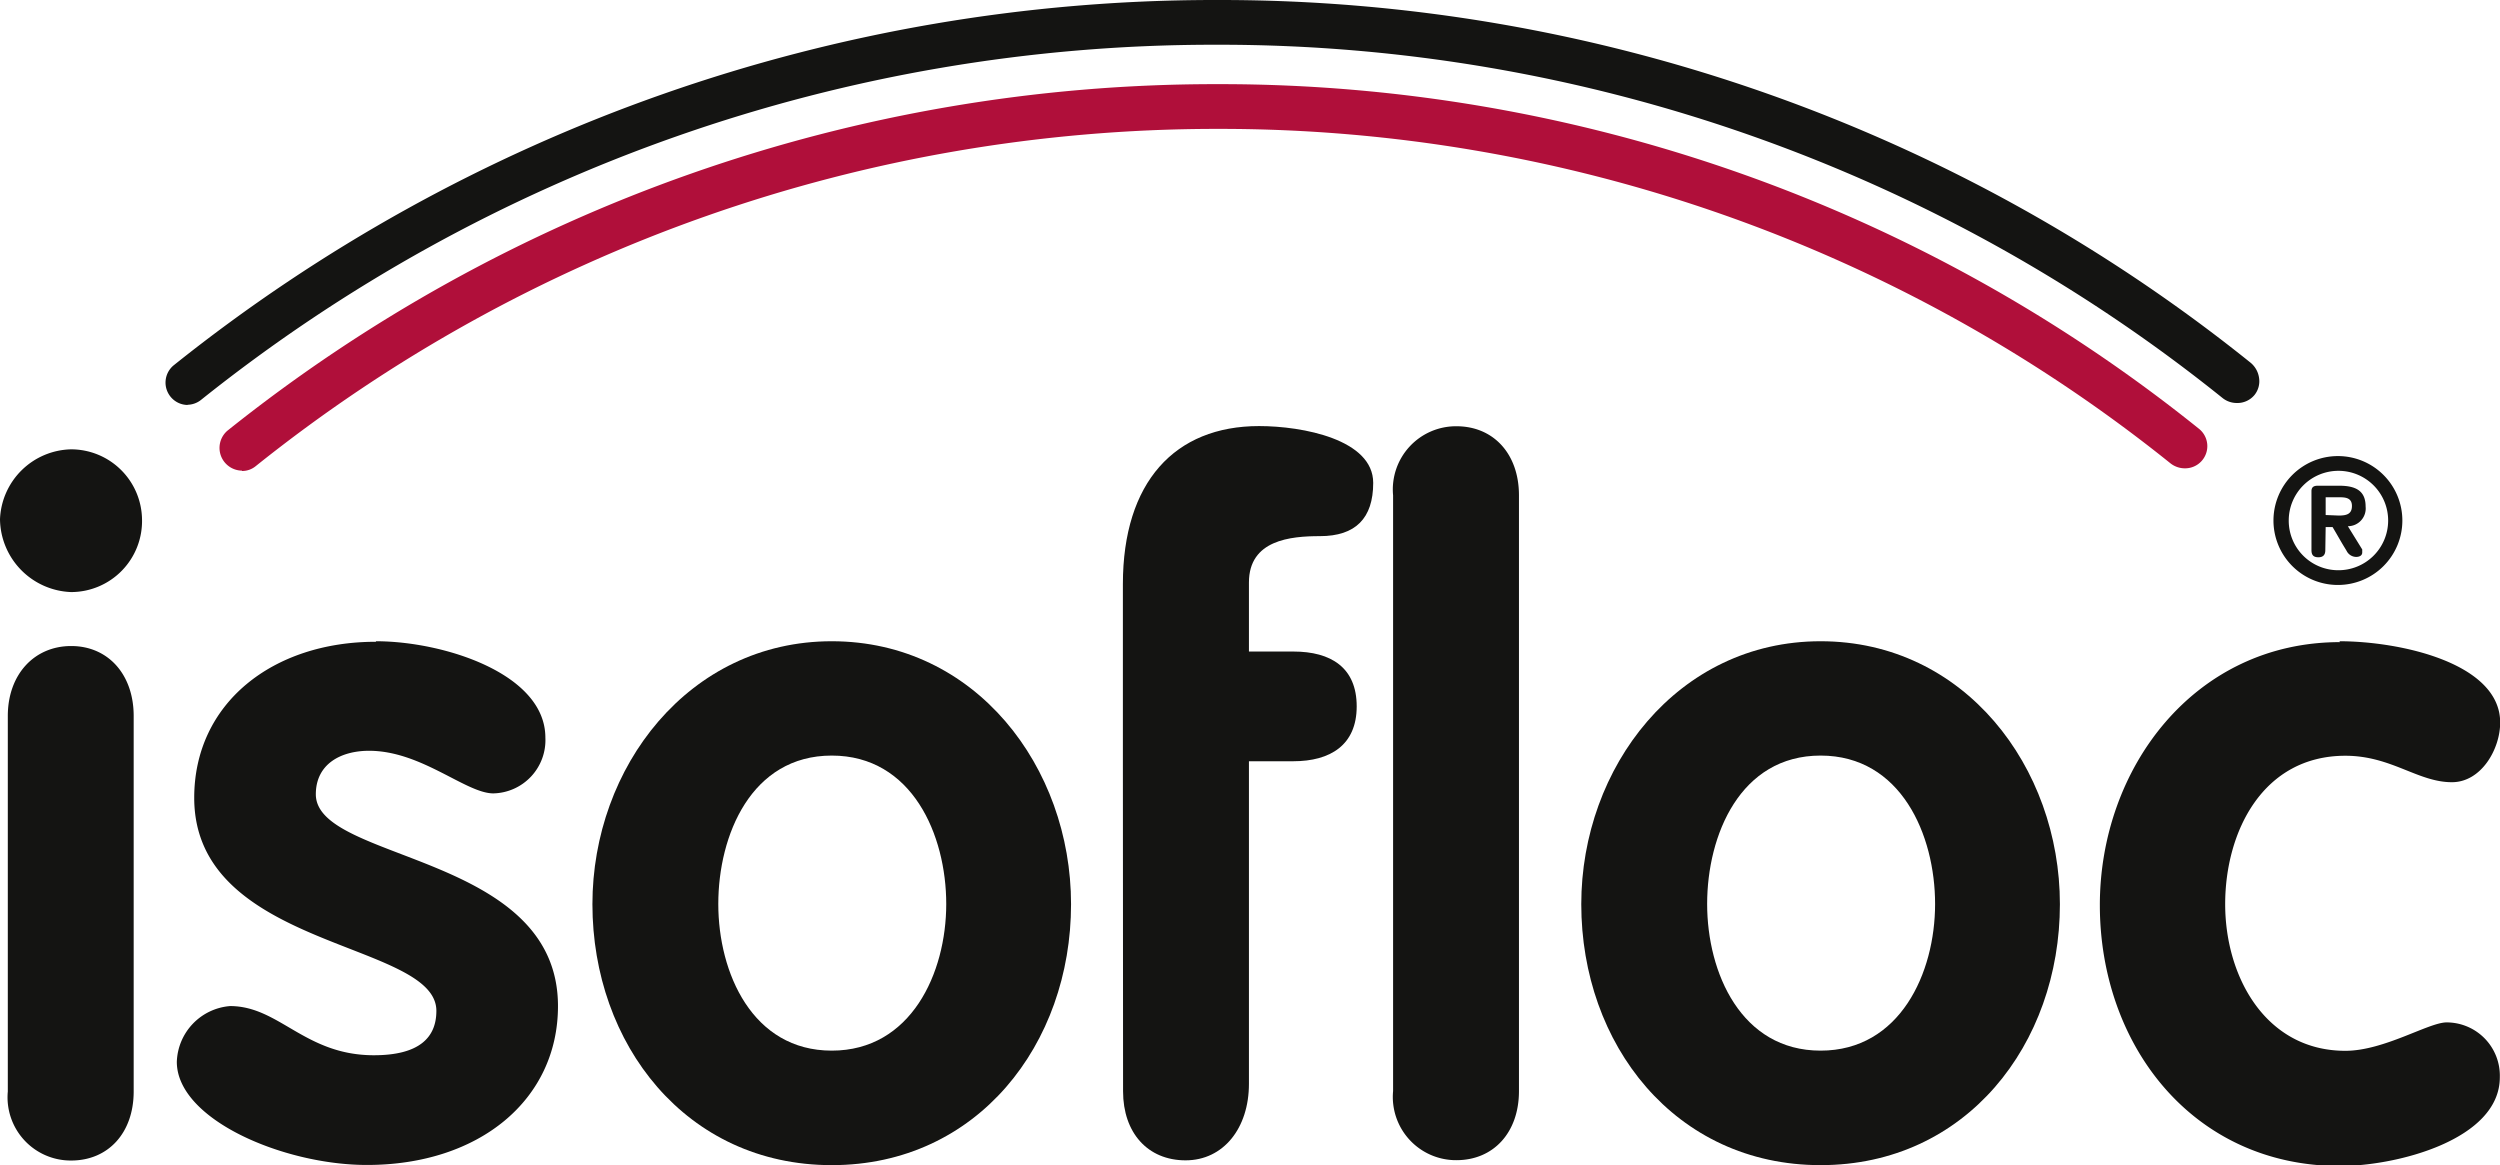 <svg id="Ebene_1" data-name="Ebene 1" xmlns="http://www.w3.org/2000/svg" viewBox="0 0 140.82 65.63"><defs><style>.cls-1{fill:#141412;}.cls-2{fill:#b00f3a;}</style></defs><title>isofloc-logo_cmyk</title><path class="cls-1" d="M223.61,273.91a1.25,1.25,0,0,1-1-.46,1.26,1.26,0,0,1,.17-1.77,93.89,93.89,0,0,1,58.57-20.58h.42a92.67,92.67,0,0,1,58,20.43,1.35,1.35,0,0,1,.48.87,1.23,1.23,0,0,1-.26.95,1.25,1.25,0,0,1-1,.45,1.28,1.28,0,0,1-.81-.29,90.18,90.18,0,0,0-56.44-19.89h-.41a91.36,91.36,0,0,0-57,20,1.25,1.25,0,0,1-.79.28" transform="translate(-213 -251.1)"/><path class="cls-2" d="M226.62,277.61a1.28,1.28,0,0,1-.81-2.25,89.13,89.13,0,0,1,55.58-19.52h.4a88,88,0,0,1,55.07,19.41,1.25,1.25,0,0,1-.79,2.23,1.31,1.31,0,0,1-.81-.28,85.48,85.48,0,0,0-53.48-18.84h-.38a86.6,86.6,0,0,0-54,19,1.2,1.2,0,0,1-.76.27" transform="translate(-213 -251.1)"/><path class="cls-1" d="M344.69,276.79a3.63,3.63,0,1,1-3.63,3.62,3.63,3.63,0,0,1,3.63-3.62m0,6.43a2.8,2.8,0,1,0-2.77-2.8,2.79,2.79,0,0,0,2.77,2.8m-.71-1.13c0,.24-.1.4-.39.4s-.39-.14-.39-.4v-3.32c0-.19.08-.31.35-.31h1.21c.9,0,1.49.26,1.49,1.17a1,1,0,0,1-1,1.11l.81,1.31,0,.11v.06c0,.14-.11.25-.35.25a.61.61,0,0,1-.53-.34l-.09-.15c-.24-.39-.46-.79-.7-1.19H344Zm.75-1.95c.43,0,.75-.07.75-.54s-.38-.49-.72-.49H344v1Z" transform="translate(-213 -251.1)"/><path class="cls-1" d="M221,280.35a4,4,0,0,1-4,4.1,4.16,4.16,0,0,1-4-4.1,4.1,4.1,0,0,1,4-3.94,4,4,0,0,1,4,3.94m-7.56,11.08c0-2.34,1.49-3.94,3.57-3.94s3.52,1.6,3.52,3.94v21.15c0,2.34-1.44,3.89-3.52,3.89a3.56,3.56,0,0,1-3.57-3.89Z" transform="translate(-213 -251.1)"/><path class="cls-1" d="M234.18,287.22c3.78,0,9.54,1.81,9.54,5.43a3,3,0,0,1-2.93,3.14c-1.55,0-4.05-2.4-7-2.4-1.6,0-3,.75-3,2.45,0,3.83,13.64,3.3,13.64,11.93,0,5.27-4.42,8.95-10.76,8.95-4.69,0-10.71-2.56-10.71-5.81a3.26,3.26,0,0,1,3-3.14c2.77,0,4.21,2.77,8.1,2.77,2.56,0,3.52-1,3.52-2.5,0-3.94-13.64-3.46-13.64-12,0-5.33,4.42-8.79,10.23-8.79" transform="translate(-213 -251.1)"/><path class="cls-1" d="M259.85,287.22c8.1,0,13.48,7.08,13.48,14.81,0,7.88-5.27,14.7-13.48,14.7s-13.48-6.82-13.48-14.7c0-7.72,5.43-14.81,13.48-14.81m0,23.06c4.47,0,6.45-4.37,6.45-8.26s-1.92-8.36-6.45-8.36-6.39,4.48-6.39,8.36,1.92,8.26,6.39,8.26" transform="translate(-213 -251.1)"/><path class="cls-1" d="M276.25,294V284c0-5.75,2.93-8.9,7.67-8.9,2.45,0,6.43.75,6.43,3.2,0,2-1,3-3,3-1.65,0-4,.21-4,2.61v3.89h2.5c2.13,0,3.57.91,3.57,3.09s-1.49,3.09-3.57,3.09h-2.5v18.17c0,2.5-1.44,4.31-3.57,4.31s-3.52-1.55-3.52-3.89Z" transform="translate(-213 -251.1)"/><path class="cls-1" d="M291.47,279a3.56,3.56,0,0,1,3.57-3.89c2.08,0,3.52,1.55,3.52,3.89v33.56c0,2.34-1.44,3.89-3.52,3.89a3.56,3.56,0,0,1-3.57-3.89Z" transform="translate(-213 -251.1)"/><path class="cls-1" d="M315.55,287.22c8.1,0,13.48,7.08,13.48,14.81,0,7.88-5.27,14.7-13.48,14.7s-13.48-6.82-13.48-14.7c0-7.72,5.43-14.81,13.48-14.81m0,23.06c4.47,0,6.45-4.37,6.45-8.26s-1.92-8.36-6.45-8.36-6.39,4.48-6.39,8.36,1.92,8.26,6.39,8.26" transform="translate(-213 -251.1)"/><path class="cls-1" d="M344.77,287.22c3.41,0,9.06,1.22,9.06,4.58,0,1.49-1.06,3.36-2.72,3.36-1.92,0-3.41-1.49-6-1.49-4.64,0-6.77,4.26-6.77,8.36s2.29,8.26,6.77,8.26c2.18,0,4.69-1.6,5.7-1.6a3,3,0,0,1,3,3.09c0,3.52-5.81,5-9,5-8.31,0-13.53-6.82-13.53-14.7,0-7.72,5.33-14.81,13.53-14.81" transform="translate(-213 -251.1)"/></svg>